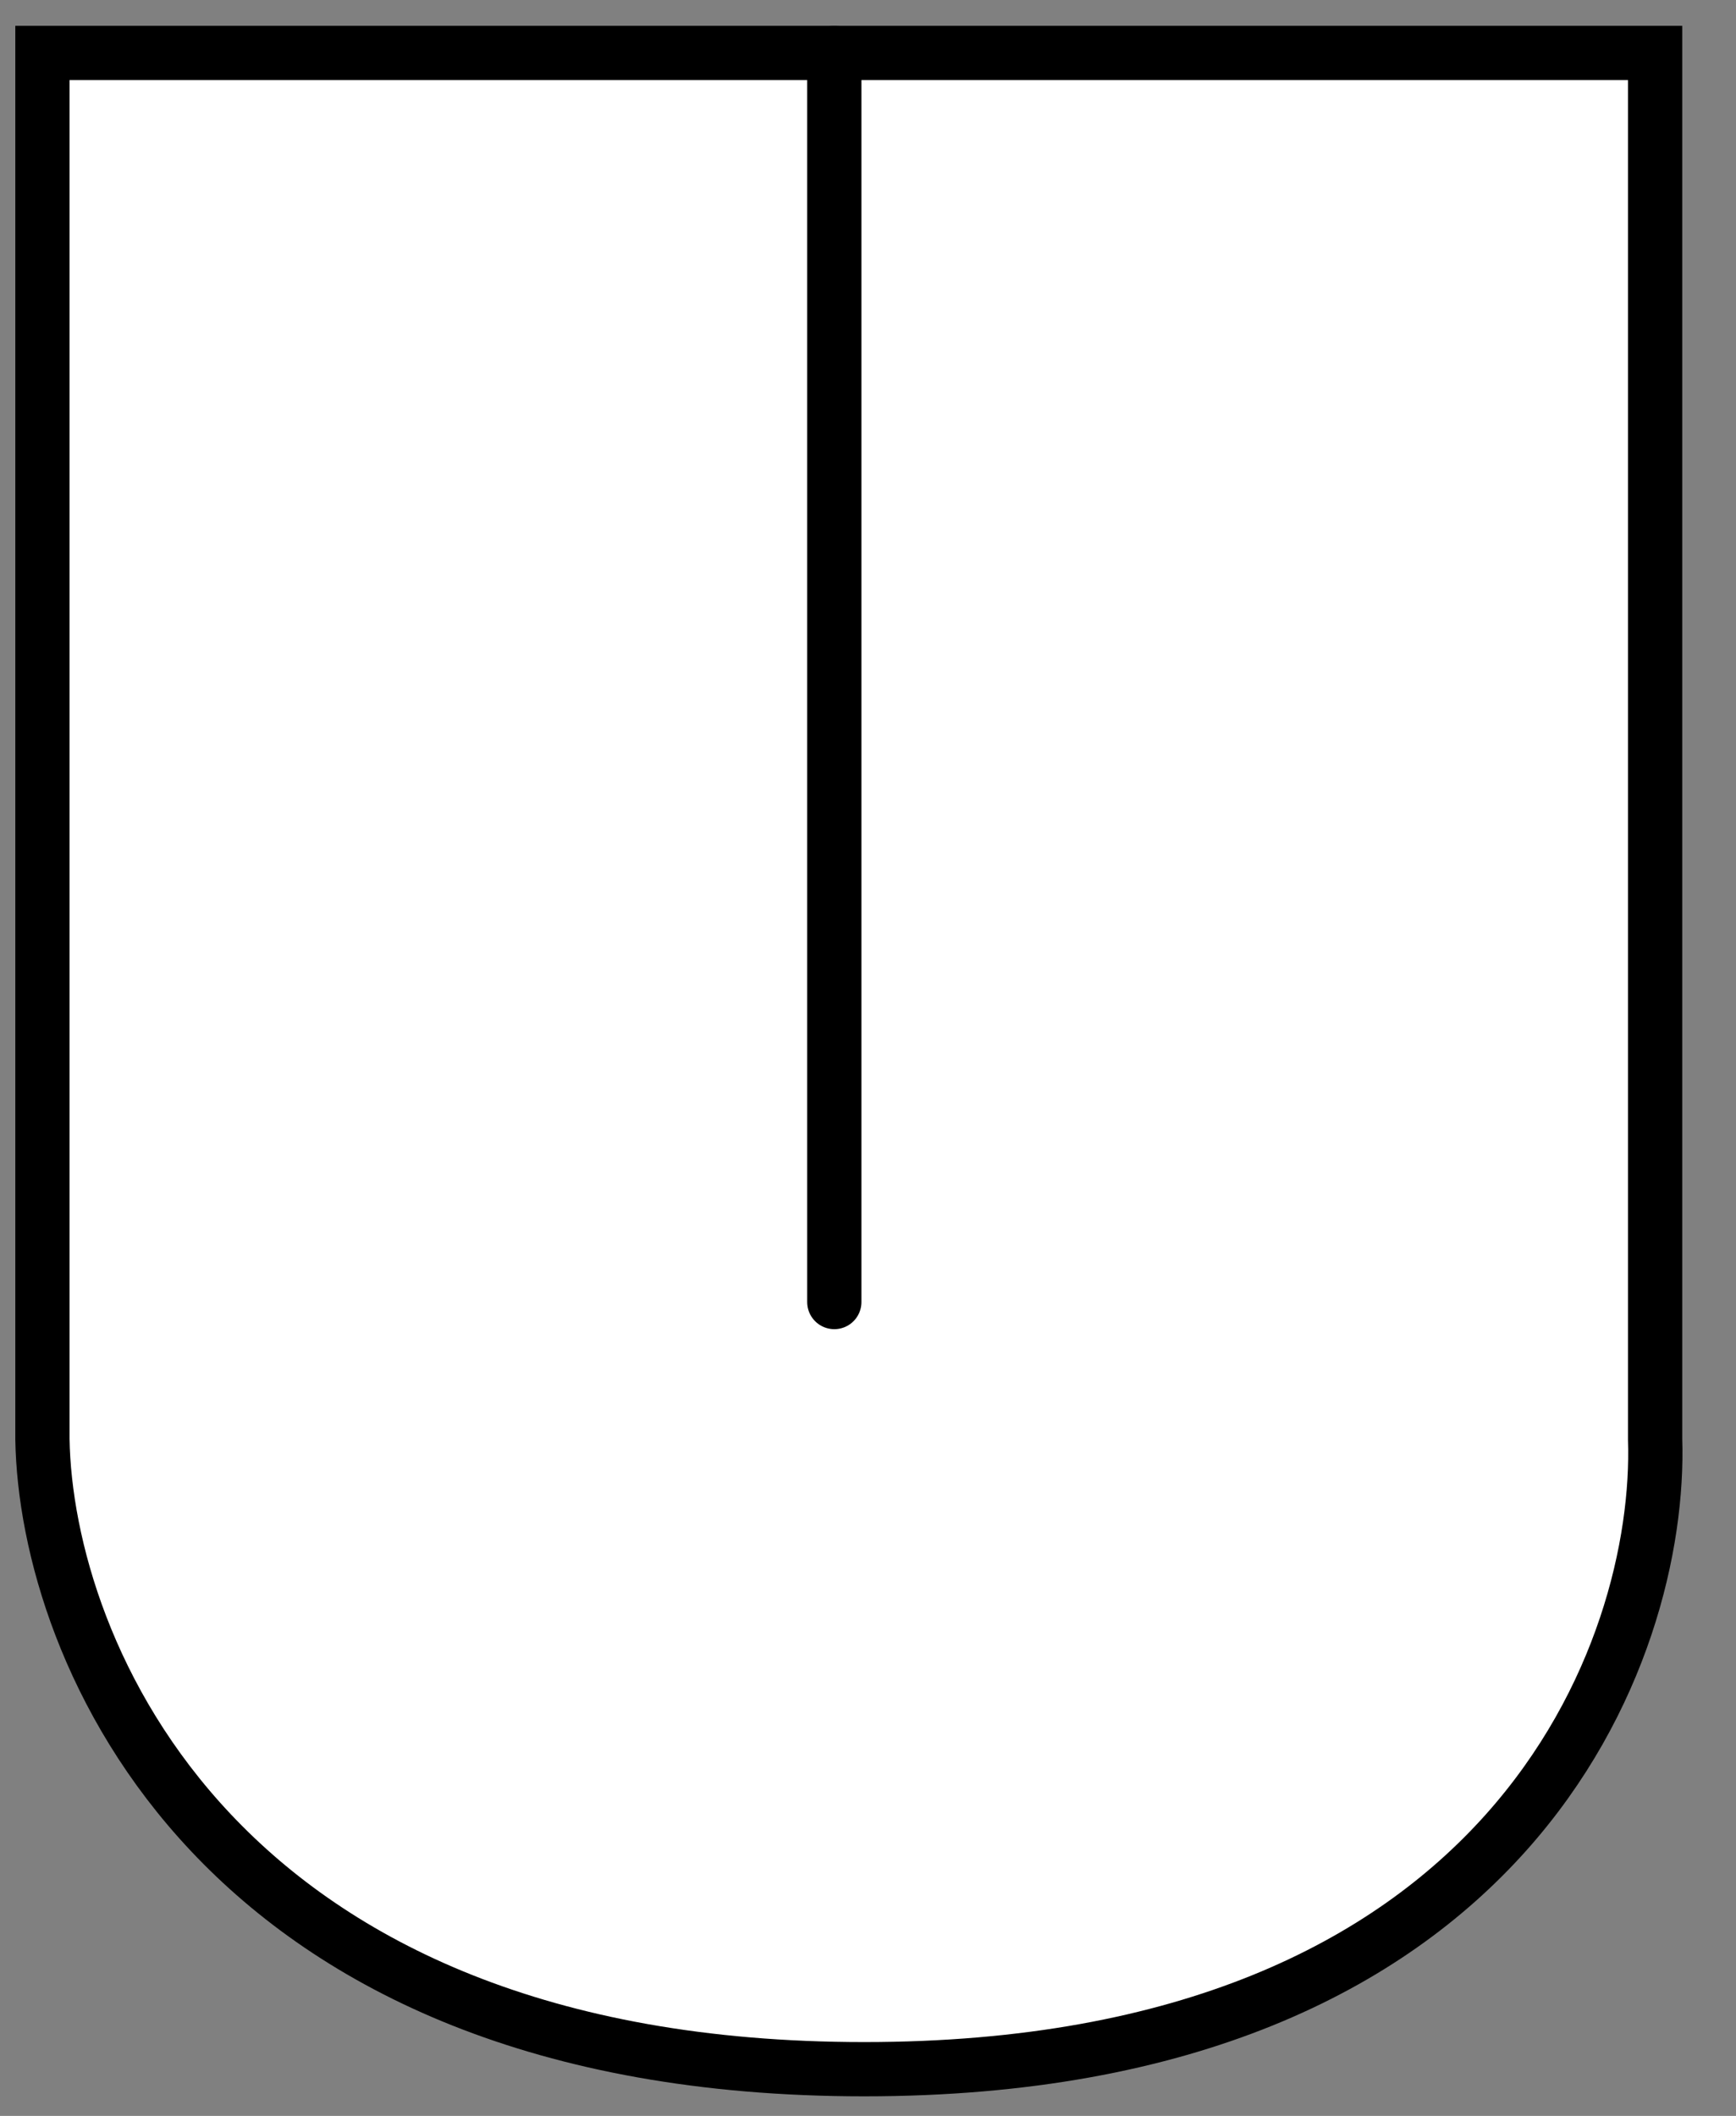 <?xml version="1.0" encoding="UTF-8"?> <svg xmlns="http://www.w3.org/2000/svg" width="32" height="39" viewBox="0 0 32 39" fill="none"><rect x="0" y="0" width="32" height="39" fill="#808080" stroke="none"/> <path d="M0.782 26.526V0.976H30.509V26.526C30.636 30.397 27.896 38.139 15.93 38.139C3.963 38.139 0.845 30.397 0.782 26.526Z" fill="white" stroke="black" stroke-linecap="round"></path> <path d="M15.379 0.976V23.999" stroke="black" stroke-linecap="round"></path> </svg> 